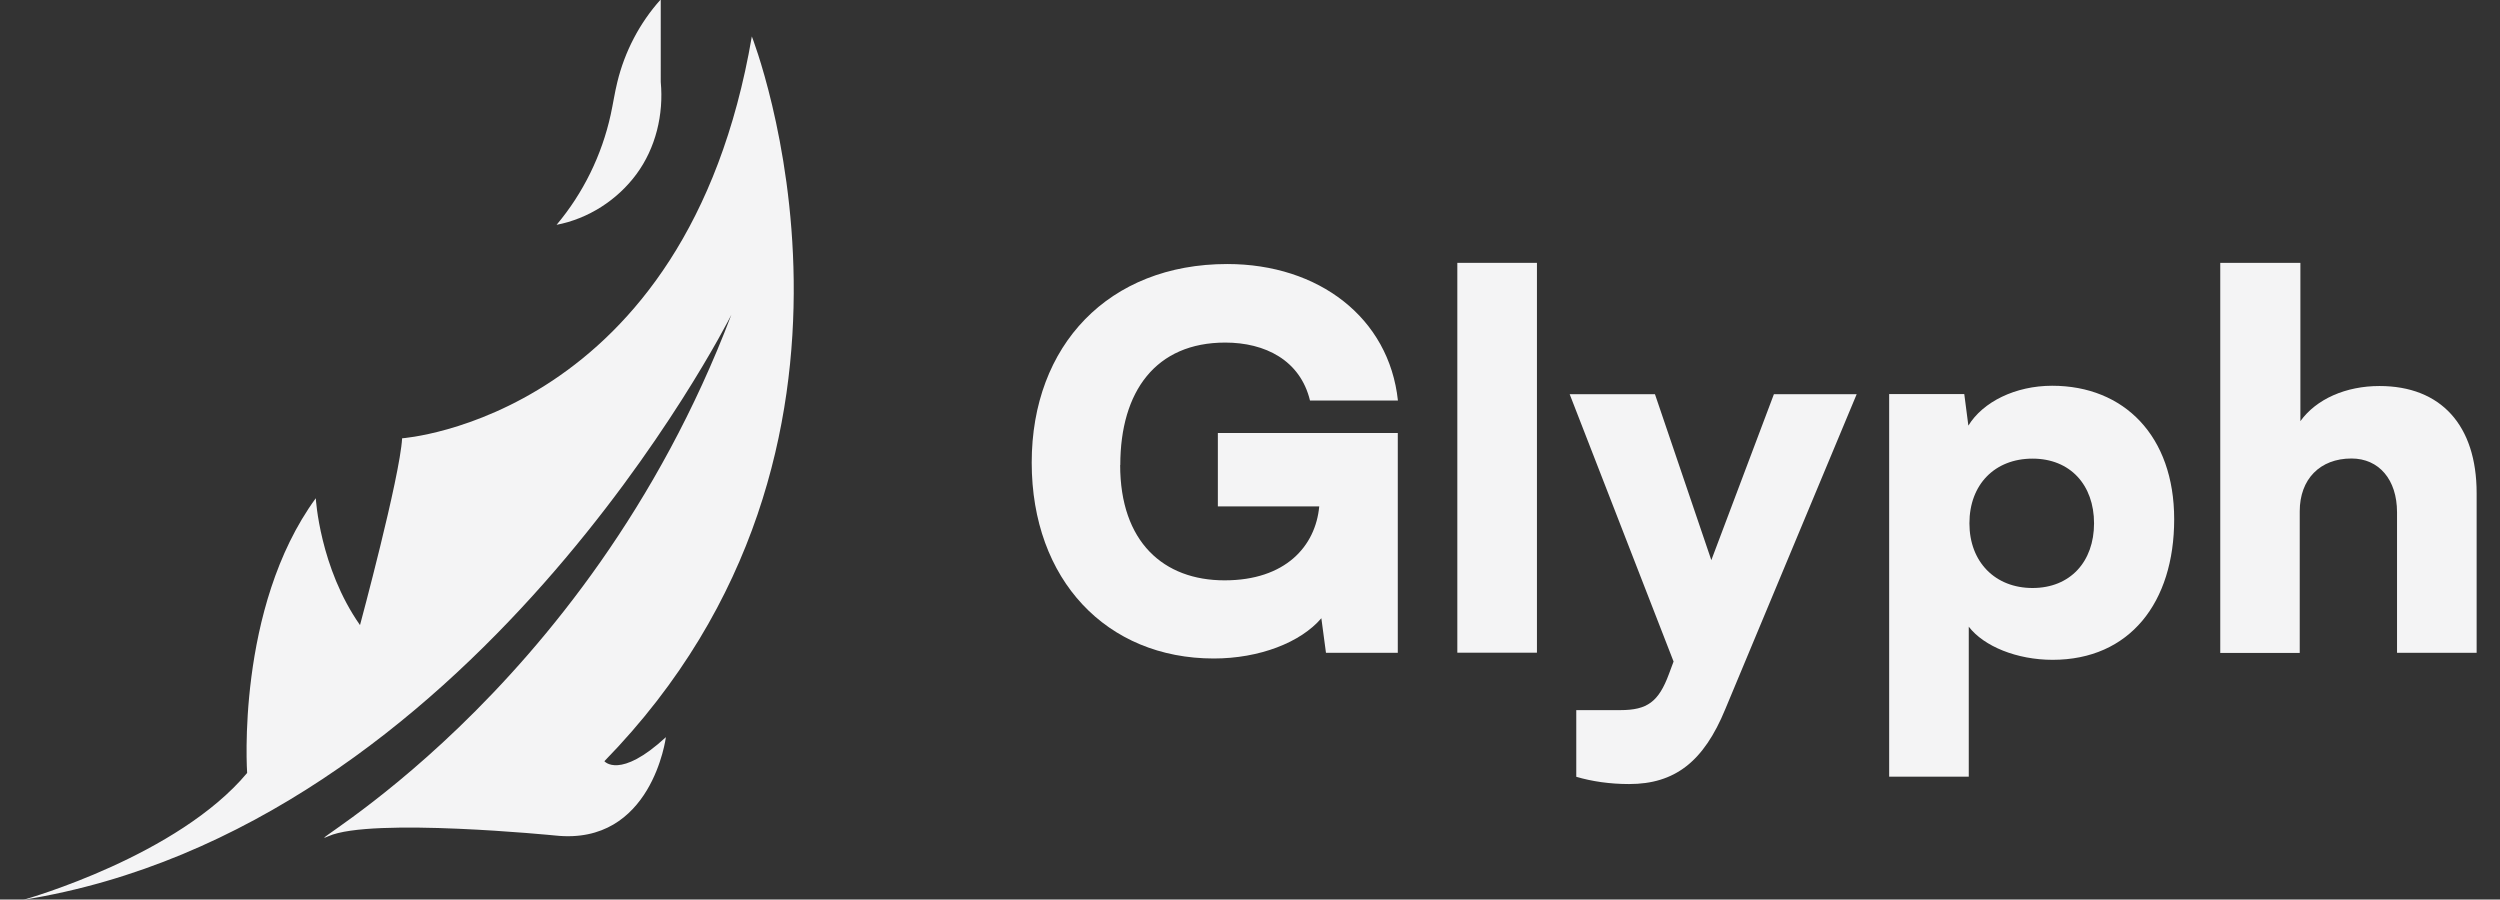 <?xml version="1.0" encoding="UTF-8"?>
<svg id="Layer_3" data-name="Layer 3" xmlns="http://www.w3.org/2000/svg" viewBox="0 0 189.37 68.14">
  <rect x="0" y="0" width="189.37" height="68.14" fill="#333333" stroke="none"/>
  <g>
    <path d="m50.44,55.84s-1.05,8.23-8.37,7.45c0,0-13.95-1.39-17.19.05-3.24,1.44,19.42-10.27,30.52-39.5-.33.66-19.71,38.86-53.63,44.32.35-.1,11.71-3.34,16.95-9.61,0,0-.87-12.5,5.2-20.81,0,0,.29,5.25,3.35,9.61,0,0,3.02-11.2,3.19-14.15,0,0,21.55-1.51,26.49-30.44,0,0,12.18,30.97-11.17,54.9,0,0,1.16,1.41,4.67-1.83Z" fill="#f4f4f5"/>
    <path d="m50.03-.02c-1.58,1.76-2.71,3.93-3.27,6.24-.2.81-.32,1.64-.5,2.46-.67,3.07-2.09,5.96-4.1,8.35,2.39-.46,4.59-1.86,6.05-3.84,1.46-1.98,2.07-4.52,1.84-6.98V-.02Z" fill="#f4f4f5"/>
  </g>
  <g>
    <path d="m84.85,35.22c0,5.84,3.29,8.74,7.91,8.74s6.89-2.59,7.17-5.6h-7.68v-5.56h13.63v16.65h-5.44l-.35-2.62c-1.57,1.84-4.7,3.05-8.15,3.05-8.11,0-13.79-5.95-13.79-14.84s5.84-15.04,14.81-15.04c6.93,0,12.26,4.07,12.93,10.34h-6.66c-.74-3.06-3.41-4.39-6.42-4.39-5.25,0-7.95,3.68-7.95,9.28Z" fill="#f4f4f5"/>
    <path d="m110.39,49.44v-29.53h6.03v29.53h-6.03Z" fill="#f4f4f5"/>
    <path d="m119.41,53.79h3.33c2.04,0,2.9-.63,3.68-2.74l.35-.94-7.87-20.25h6.46l4.27,12.57,4.74-12.57h6.27l-9.95,23.85c-1.64,4-3.84,5.68-7.29,5.68-1.45,0-2.82-.2-4-.55v-5.05Z" fill="#f4f4f5"/>
    <path d="m143.11,29.85h5.68l.31,2.39c1.1-1.8,3.56-3.02,6.35-3.02,5.44,0,9.24,3.8,9.24,10.11s-3.37,10.65-9.21,10.65c-2.7,0-5.21-1.02-6.35-2.51v11.36h-6.03v-28.99Zm10.85,14.69c2.86,0,4.66-2,4.66-4.9s-1.8-4.9-4.66-4.9-4.78,1.96-4.78,4.9,1.96,4.9,4.78,4.9Z" fill="#f4f4f5"/>
    <path d="m168.18,49.44v-29.53h6.07v11.99c1.21-1.68,3.45-2.66,5.99-2.66,4.66,0,7.36,2.98,7.36,8.11v12.1h-6.03v-10.65c0-2.47-1.37-4.07-3.45-4.07-2.39,0-3.92,1.57-3.92,4v10.73h-6.03Z" fill="#f4f4f5"/>
  </g>
</svg>
